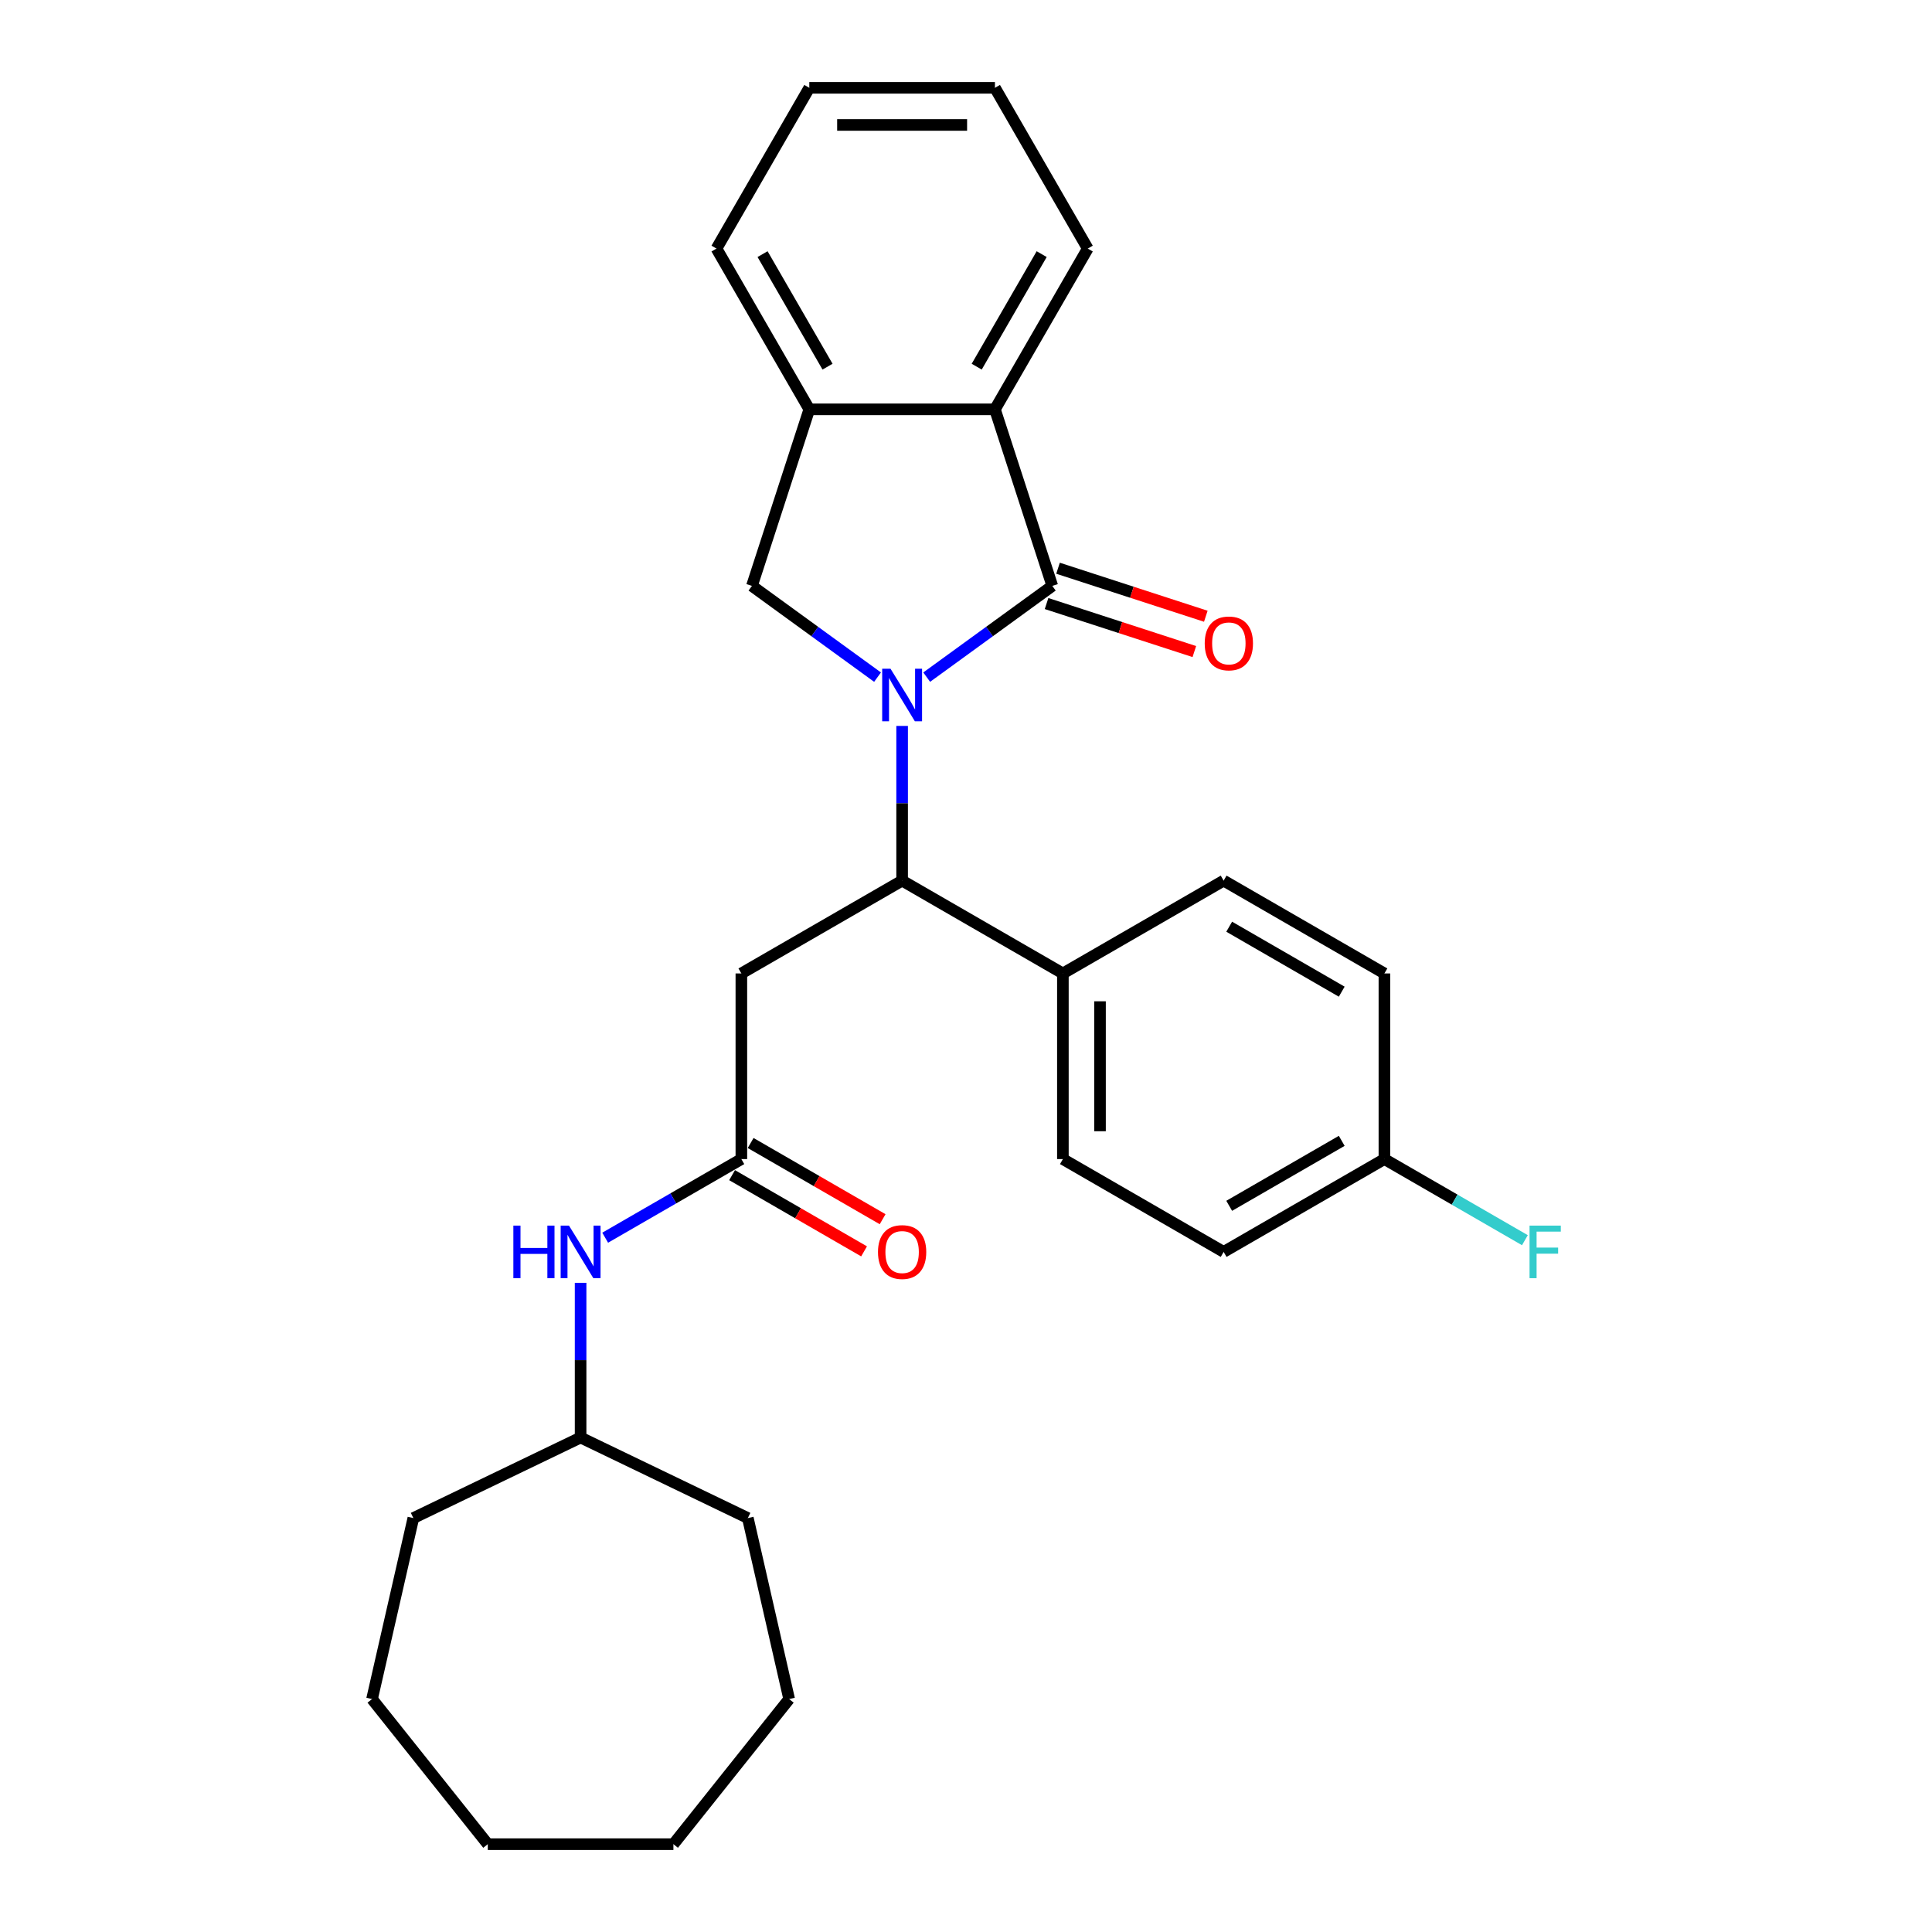 <?xml version='1.0' encoding='iso-8859-1'?>
<svg version='1.1' baseProfile='full'
              xmlns='http://www.w3.org/2000/svg'
                      xmlns:rdkit='http://www.rdkit.org/xml'
                      xmlns:xlink='http://www.w3.org/1999/xlink'
                  xml:space='preserve'
width='1000px' height='1000px' viewBox='0 0 1000 1000'>
<!-- END OF HEADER -->
<rect style='opacity:1.0;fill:#FFFFFF;stroke:none' width='1000' height='1000' x='0' y='0'> </rect>
<path class='bond-0' d='M 479.658,350.488 L 512.164,326.872' style='fill:none;fill-rule:evenodd;stroke:#0000FF;stroke-width:6px;stroke-linecap:butt;stroke-linejoin:miter;stroke-opacity:1' />
<path class='bond-0' d='M 512.164,326.872 L 544.669,303.255' style='fill:none;fill-rule:evenodd;stroke:#000000;stroke-width:6px;stroke-linecap:butt;stroke-linejoin:miter;stroke-opacity:1' />
<path class='bond-1' d='M 466.937,375.738 L 466.937,415.776' style='fill:none;fill-rule:evenodd;stroke:#0000FF;stroke-width:6px;stroke-linecap:butt;stroke-linejoin:miter;stroke-opacity:1' />
<path class='bond-1' d='M 466.937,415.776 L 466.937,455.814' style='fill:none;fill-rule:evenodd;stroke:#000000;stroke-width:6px;stroke-linecap:butt;stroke-linejoin:miter;stroke-opacity:1' />
<path class='bond-2' d='M 454.215,350.488 L 421.71,326.872' style='fill:none;fill-rule:evenodd;stroke:#0000FF;stroke-width:6px;stroke-linecap:butt;stroke-linejoin:miter;stroke-opacity:1' />
<path class='bond-2' d='M 421.71,326.872 L 389.204,303.255' style='fill:none;fill-rule:evenodd;stroke:#000000;stroke-width:6px;stroke-linecap:butt;stroke-linejoin:miter;stroke-opacity:1' />
<path class='bond-3' d='M 544.669,303.255 L 514.978,211.875' style='fill:none;fill-rule:evenodd;stroke:#000000;stroke-width:6px;stroke-linecap:butt;stroke-linejoin:miter;stroke-opacity:1' />
<path class='bond-7' d='M 541.7,312.393 L 579.944,324.819' style='fill:none;fill-rule:evenodd;stroke:#000000;stroke-width:6px;stroke-linecap:butt;stroke-linejoin:miter;stroke-opacity:1' />
<path class='bond-7' d='M 579.944,324.819 L 618.187,337.245' style='fill:none;fill-rule:evenodd;stroke:#FF0000;stroke-width:6px;stroke-linecap:butt;stroke-linejoin:miter;stroke-opacity:1' />
<path class='bond-7' d='M 547.638,294.117 L 585.882,306.543' style='fill:none;fill-rule:evenodd;stroke:#000000;stroke-width:6px;stroke-linecap:butt;stroke-linejoin:miter;stroke-opacity:1' />
<path class='bond-7' d='M 585.882,306.543 L 624.126,318.969' style='fill:none;fill-rule:evenodd;stroke:#FF0000;stroke-width:6px;stroke-linecap:butt;stroke-linejoin:miter;stroke-opacity:1' />
<path class='bond-4' d='M 466.937,455.814 L 383.726,503.855' style='fill:none;fill-rule:evenodd;stroke:#000000;stroke-width:6px;stroke-linecap:butt;stroke-linejoin:miter;stroke-opacity:1' />
<path class='bond-8' d='M 466.937,455.814 L 550.147,503.855' style='fill:none;fill-rule:evenodd;stroke:#000000;stroke-width:6px;stroke-linecap:butt;stroke-linejoin:miter;stroke-opacity:1' />
<path class='bond-5' d='M 389.204,303.255 L 418.895,211.875' style='fill:none;fill-rule:evenodd;stroke:#000000;stroke-width:6px;stroke-linecap:butt;stroke-linejoin:miter;stroke-opacity:1' />
<path class='bond-18' d='M 514.978,211.875 L 563.019,128.665' style='fill:none;fill-rule:evenodd;stroke:#000000;stroke-width:6px;stroke-linecap:butt;stroke-linejoin:miter;stroke-opacity:1' />
<path class='bond-18' d='M 505.542,189.785 L 539.171,131.538' style='fill:none;fill-rule:evenodd;stroke:#000000;stroke-width:6px;stroke-linecap:butt;stroke-linejoin:miter;stroke-opacity:1' />
<path class='bond-28' d='M 514.978,211.875 L 418.895,211.875' style='fill:none;fill-rule:evenodd;stroke:#000000;stroke-width:6px;stroke-linecap:butt;stroke-linejoin:miter;stroke-opacity:1' />
<path class='bond-6' d='M 383.726,503.855 L 383.726,599.938' style='fill:none;fill-rule:evenodd;stroke:#000000;stroke-width:6px;stroke-linecap:butt;stroke-linejoin:miter;stroke-opacity:1' />
<path class='bond-19' d='M 418.895,211.875 L 370.854,128.665' style='fill:none;fill-rule:evenodd;stroke:#000000;stroke-width:6px;stroke-linecap:butt;stroke-linejoin:miter;stroke-opacity:1' />
<path class='bond-19' d='M 428.331,189.785 L 394.702,131.538' style='fill:none;fill-rule:evenodd;stroke:#000000;stroke-width:6px;stroke-linecap:butt;stroke-linejoin:miter;stroke-opacity:1' />
<path class='bond-9' d='M 383.726,599.938 L 348.482,620.286' style='fill:none;fill-rule:evenodd;stroke:#000000;stroke-width:6px;stroke-linecap:butt;stroke-linejoin:miter;stroke-opacity:1' />
<path class='bond-9' d='M 348.482,620.286 L 313.238,640.635' style='fill:none;fill-rule:evenodd;stroke:#0000FF;stroke-width:6px;stroke-linecap:butt;stroke-linejoin:miter;stroke-opacity:1' />
<path class='bond-10' d='M 378.922,608.259 L 413.081,627.981' style='fill:none;fill-rule:evenodd;stroke:#000000;stroke-width:6px;stroke-linecap:butt;stroke-linejoin:miter;stroke-opacity:1' />
<path class='bond-10' d='M 413.081,627.981 L 447.24,647.702' style='fill:none;fill-rule:evenodd;stroke:#FF0000;stroke-width:6px;stroke-linecap:butt;stroke-linejoin:miter;stroke-opacity:1' />
<path class='bond-10' d='M 388.531,591.617 L 422.689,611.339' style='fill:none;fill-rule:evenodd;stroke:#000000;stroke-width:6px;stroke-linecap:butt;stroke-linejoin:miter;stroke-opacity:1' />
<path class='bond-10' d='M 422.689,611.339 L 456.848,631.06' style='fill:none;fill-rule:evenodd;stroke:#FF0000;stroke-width:6px;stroke-linecap:butt;stroke-linejoin:miter;stroke-opacity:1' />
<path class='bond-11' d='M 550.147,503.855 L 550.147,599.938' style='fill:none;fill-rule:evenodd;stroke:#000000;stroke-width:6px;stroke-linecap:butt;stroke-linejoin:miter;stroke-opacity:1' />
<path class='bond-11' d='M 569.363,518.268 L 569.363,585.526' style='fill:none;fill-rule:evenodd;stroke:#000000;stroke-width:6px;stroke-linecap:butt;stroke-linejoin:miter;stroke-opacity:1' />
<path class='bond-12' d='M 550.147,503.855 L 633.357,455.814' style='fill:none;fill-rule:evenodd;stroke:#000000;stroke-width:6px;stroke-linecap:butt;stroke-linejoin:miter;stroke-opacity:1' />
<path class='bond-17' d='M 300.516,663.987 L 300.516,704.025' style='fill:none;fill-rule:evenodd;stroke:#0000FF;stroke-width:6px;stroke-linecap:butt;stroke-linejoin:miter;stroke-opacity:1' />
<path class='bond-17' d='M 300.516,704.025 L 300.516,744.062' style='fill:none;fill-rule:evenodd;stroke:#000000;stroke-width:6px;stroke-linecap:butt;stroke-linejoin:miter;stroke-opacity:1' />
<path class='bond-15' d='M 550.147,599.938 L 633.357,647.98' style='fill:none;fill-rule:evenodd;stroke:#000000;stroke-width:6px;stroke-linecap:butt;stroke-linejoin:miter;stroke-opacity:1' />
<path class='bond-14' d='M 633.357,455.814 L 716.567,503.855' style='fill:none;fill-rule:evenodd;stroke:#000000;stroke-width:6px;stroke-linecap:butt;stroke-linejoin:miter;stroke-opacity:1' />
<path class='bond-14' d='M 636.23,479.662 L 694.477,513.291' style='fill:none;fill-rule:evenodd;stroke:#000000;stroke-width:6px;stroke-linecap:butt;stroke-linejoin:miter;stroke-opacity:1' />
<path class='bond-13' d='M 716.567,599.938 L 716.567,503.855' style='fill:none;fill-rule:evenodd;stroke:#000000;stroke-width:6px;stroke-linecap:butt;stroke-linejoin:miter;stroke-opacity:1' />
<path class='bond-16' d='M 716.567,599.938 L 752.926,620.93' style='fill:none;fill-rule:evenodd;stroke:#000000;stroke-width:6px;stroke-linecap:butt;stroke-linejoin:miter;stroke-opacity:1' />
<path class='bond-16' d='M 752.926,620.93 L 789.285,641.922' style='fill:none;fill-rule:evenodd;stroke:#33CCCC;stroke-width:6px;stroke-linecap:butt;stroke-linejoin:miter;stroke-opacity:1' />
<path class='bond-30' d='M 716.567,599.938 L 633.357,647.98' style='fill:none;fill-rule:evenodd;stroke:#000000;stroke-width:6px;stroke-linecap:butt;stroke-linejoin:miter;stroke-opacity:1' />
<path class='bond-30' d='M 694.477,590.502 L 636.23,624.131' style='fill:none;fill-rule:evenodd;stroke:#000000;stroke-width:6px;stroke-linecap:butt;stroke-linejoin:miter;stroke-opacity:1' />
<path class='bond-20' d='M 300.516,744.062 L 387.084,785.751' style='fill:none;fill-rule:evenodd;stroke:#000000;stroke-width:6px;stroke-linecap:butt;stroke-linejoin:miter;stroke-opacity:1' />
<path class='bond-21' d='M 300.516,744.062 L 213.949,785.751' style='fill:none;fill-rule:evenodd;stroke:#000000;stroke-width:6px;stroke-linecap:butt;stroke-linejoin:miter;stroke-opacity:1' />
<path class='bond-22' d='M 563.019,128.665 L 514.978,45.455' style='fill:none;fill-rule:evenodd;stroke:#000000;stroke-width:6px;stroke-linecap:butt;stroke-linejoin:miter;stroke-opacity:1' />
<path class='bond-23' d='M 370.854,128.665 L 418.895,45.455' style='fill:none;fill-rule:evenodd;stroke:#000000;stroke-width:6px;stroke-linecap:butt;stroke-linejoin:miter;stroke-opacity:1' />
<path class='bond-24' d='M 387.084,785.751 L 408.464,879.425' style='fill:none;fill-rule:evenodd;stroke:#000000;stroke-width:6px;stroke-linecap:butt;stroke-linejoin:miter;stroke-opacity:1' />
<path class='bond-25' d='M 213.949,785.751 L 192.568,879.425' style='fill:none;fill-rule:evenodd;stroke:#000000;stroke-width:6px;stroke-linecap:butt;stroke-linejoin:miter;stroke-opacity:1' />
<path class='bond-29' d='M 514.978,45.455 L 418.895,45.455' style='fill:none;fill-rule:evenodd;stroke:#000000;stroke-width:6px;stroke-linecap:butt;stroke-linejoin:miter;stroke-opacity:1' />
<path class='bond-29' d='M 500.566,64.671 L 433.308,64.671' style='fill:none;fill-rule:evenodd;stroke:#000000;stroke-width:6px;stroke-linecap:butt;stroke-linejoin:miter;stroke-opacity:1' />
<path class='bond-26' d='M 408.464,879.425 L 348.558,954.545' style='fill:none;fill-rule:evenodd;stroke:#000000;stroke-width:6px;stroke-linecap:butt;stroke-linejoin:miter;stroke-opacity:1' />
<path class='bond-27' d='M 192.568,879.425 L 252.475,954.545' style='fill:none;fill-rule:evenodd;stroke:#000000;stroke-width:6px;stroke-linecap:butt;stroke-linejoin:miter;stroke-opacity:1' />
<path class='bond-31' d='M 348.558,954.545 L 252.475,954.545' style='fill:none;fill-rule:evenodd;stroke:#000000;stroke-width:6px;stroke-linecap:butt;stroke-linejoin:miter;stroke-opacity:1' />
<path  class='atom-0' d='M 460.922 346.126
L 469.838 360.538
Q 470.722 361.96, 472.144 364.535
Q 473.566 367.11, 473.643 367.264
L 473.643 346.126
L 477.256 346.126
L 477.256 373.336
L 473.528 373.336
L 463.958 357.579
Q 462.843 355.734, 461.652 353.62
Q 460.499 351.506, 460.153 350.853
L 460.153 373.336
L 456.617 373.336
L 456.617 346.126
L 460.922 346.126
' fill='#0000FF'/>
<path  class='atom-8' d='M 623.559 333.023
Q 623.559 326.489, 626.787 322.838
Q 630.015 319.187, 636.049 319.187
Q 642.083 319.187, 645.312 322.838
Q 648.54 326.489, 648.54 333.023
Q 648.54 339.634, 645.273 343.4
Q 642.007 347.128, 636.049 347.128
Q 630.054 347.128, 626.787 343.4
Q 623.559 339.672, 623.559 333.023
M 636.049 344.053
Q 640.2 344.053, 642.429 341.286
Q 644.697 338.481, 644.697 333.023
Q 644.697 327.681, 642.429 324.991
Q 640.2 322.262, 636.049 322.262
Q 631.899 322.262, 629.631 324.952
Q 627.402 327.642, 627.402 333.023
Q 627.402 338.519, 629.631 341.286
Q 631.899 344.053, 636.049 344.053
' fill='#FF0000'/>
<path  class='atom-10' d='M 265.715 634.374
L 269.405 634.374
L 269.405 645.943
L 283.317 645.943
L 283.317 634.374
L 287.007 634.374
L 287.007 661.585
L 283.317 661.585
L 283.317 649.017
L 269.405 649.017
L 269.405 661.585
L 265.715 661.585
L 265.715 634.374
' fill='#0000FF'/>
<path  class='atom-10' d='M 294.502 634.374
L 303.418 648.787
Q 304.302 650.209, 305.724 652.784
Q 307.146 655.359, 307.223 655.512
L 307.223 634.374
L 310.836 634.374
L 310.836 661.585
L 307.108 661.585
L 297.538 645.827
Q 296.423 643.982, 295.232 641.869
Q 294.079 639.755, 293.733 639.101
L 293.733 661.585
L 290.197 661.585
L 290.197 634.374
L 294.502 634.374
' fill='#0000FF'/>
<path  class='atom-11' d='M 454.446 648.056
Q 454.446 641.523, 457.674 637.872
Q 460.903 634.22, 466.937 634.22
Q 472.971 634.22, 476.199 637.872
Q 479.427 641.523, 479.427 648.056
Q 479.427 654.667, 476.161 658.433
Q 472.894 662.161, 466.937 662.161
Q 460.941 662.161, 457.674 658.433
Q 454.446 654.705, 454.446 648.056
M 466.937 659.087
Q 471.087 659.087, 473.317 656.319
Q 475.584 653.514, 475.584 648.056
Q 475.584 642.714, 473.317 640.024
Q 471.087 637.295, 466.937 637.295
Q 462.786 637.295, 460.518 639.985
Q 458.289 642.676, 458.289 648.056
Q 458.289 653.552, 460.518 656.319
Q 462.786 659.087, 466.937 659.087
' fill='#FF0000'/>
<path  class='atom-17' d='M 791.687 634.374
L 807.867 634.374
L 807.867 637.487
L 795.338 637.487
L 795.338 645.75
L 806.484 645.75
L 806.484 648.902
L 795.338 648.902
L 795.338 661.585
L 791.687 661.585
L 791.687 634.374
' fill='#33CCCC'/>
</svg>
